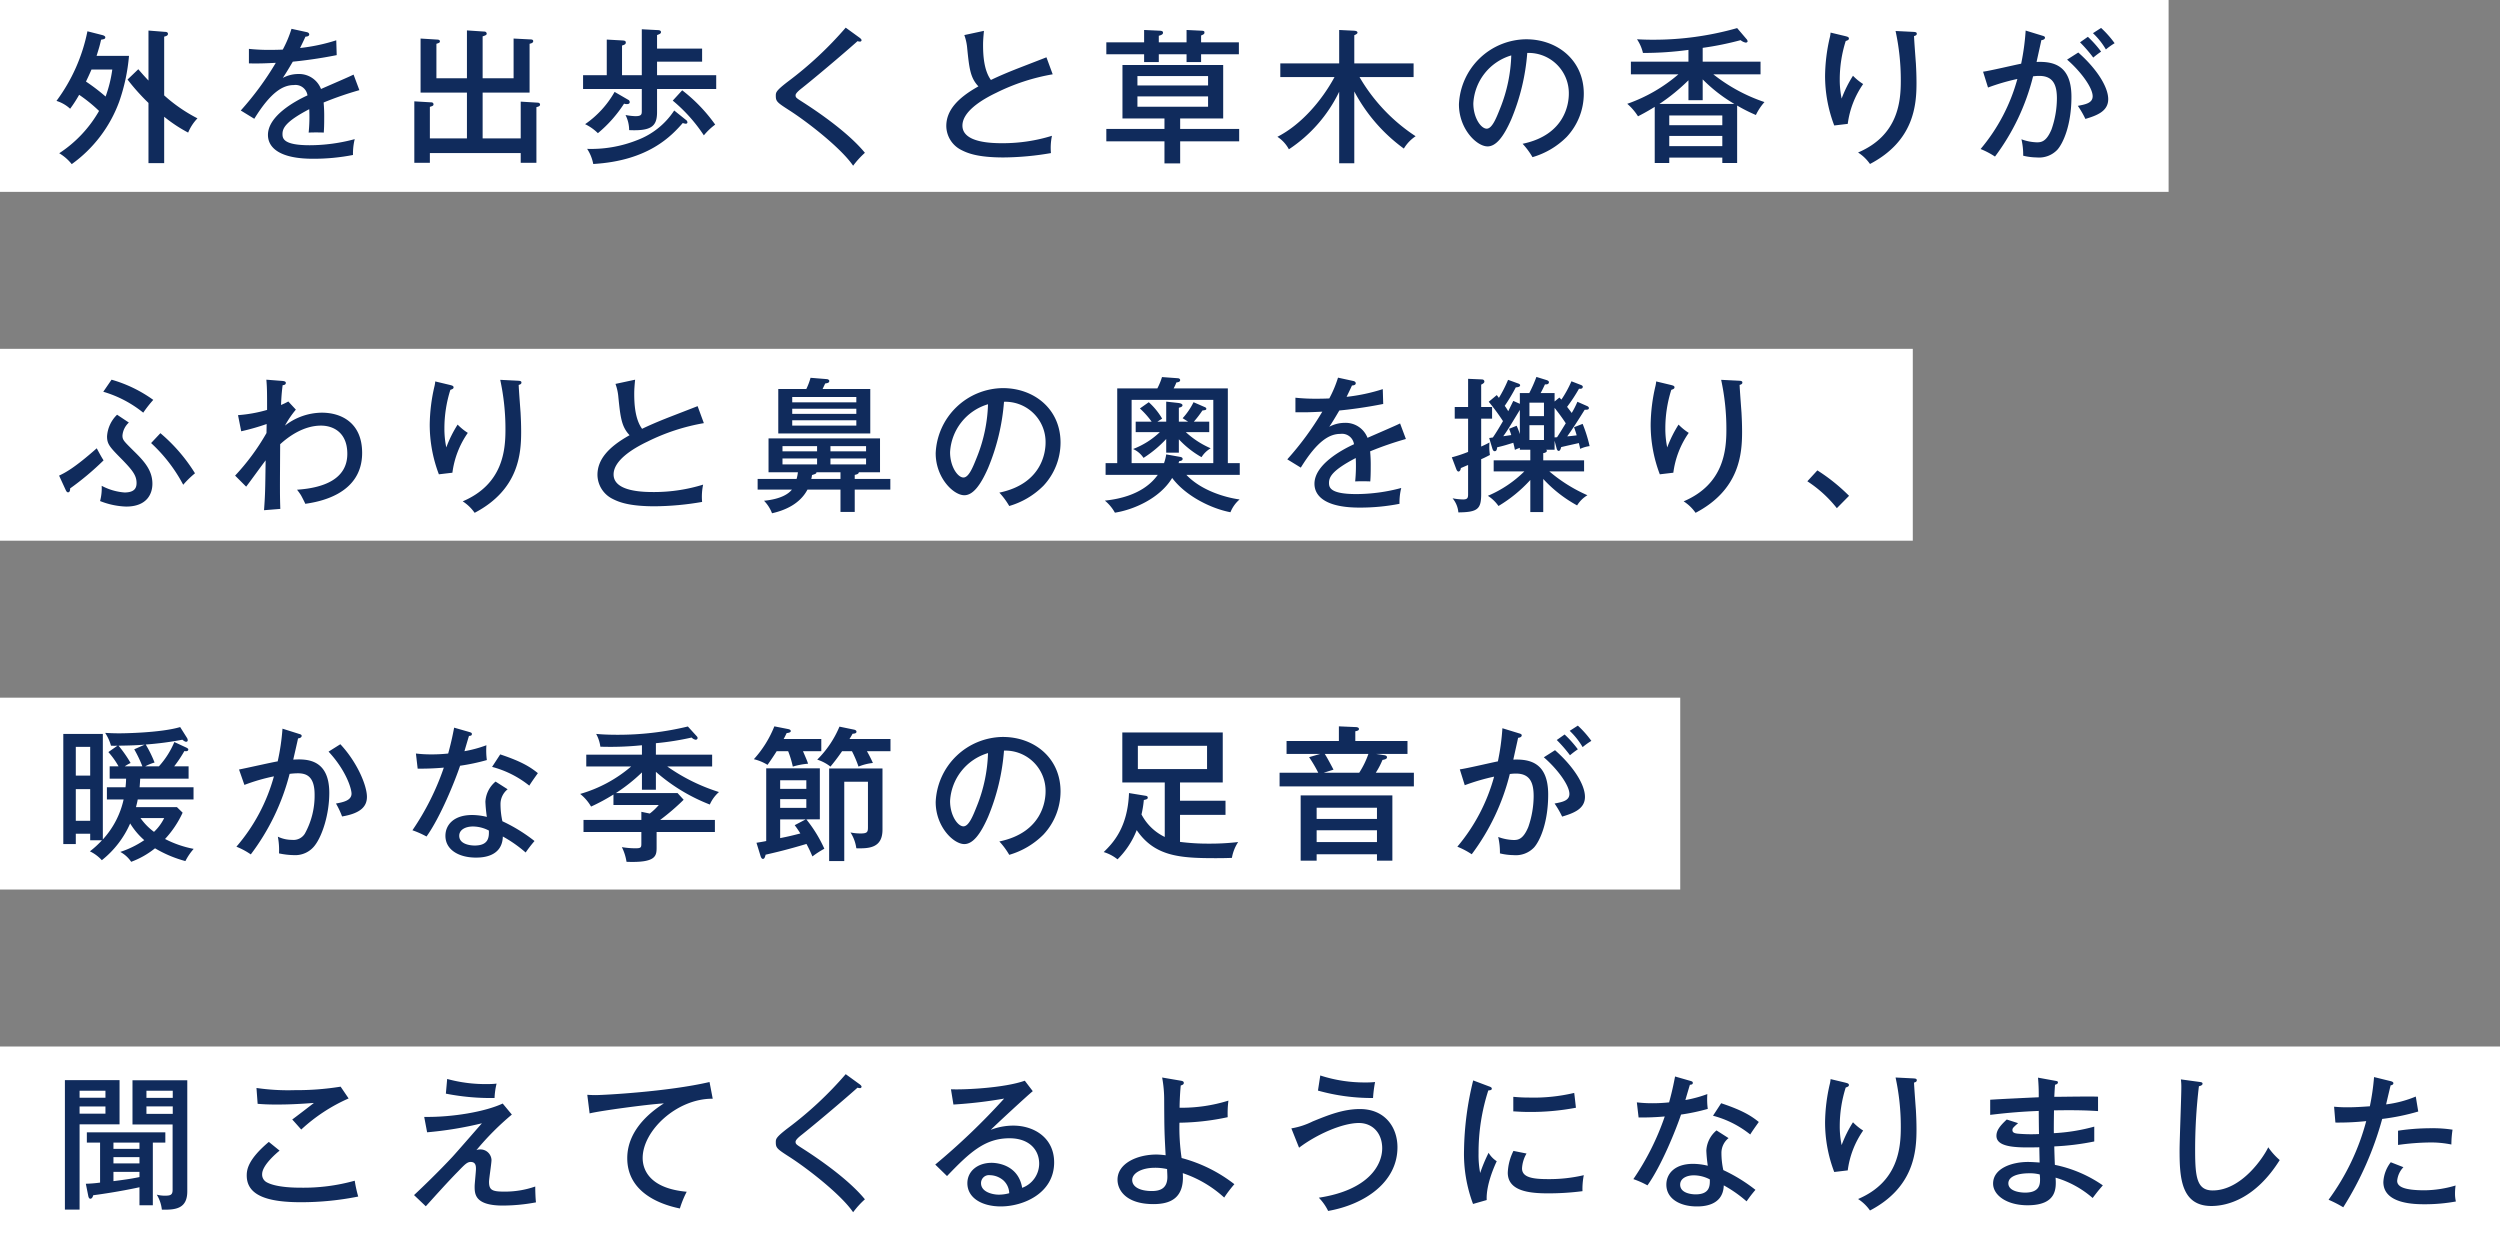 <svg xmlns="http://www.w3.org/2000/svg" width="430" height="213" viewBox="0 0 430 213">
  <rect x="0" y="0" width="430" height="213" fill="#808080" stroke="none"/>
  <defs>
    <style>
      .cls-1 {
        fill: #fff;
      }

      .cls-2 {
        fill: #102b5c;
      }
    </style>
  </defs>
  <g id="グループ_46402" data-name="グループ 46402" transform="translate(-96 -195.75)">
    <rect id="長方形_56820" data-name="長方形 56820" class="cls-1" width="430" height="33" transform="translate(96 375.75)"/>
    <rect id="長方形_56834" data-name="長方形 56834" class="cls-1" width="289" height="33" transform="translate(96 315.75)"/>
    <rect id="長方形_56835" data-name="長方形 56835" class="cls-1" width="329" height="33" transform="translate(96 255.75)"/>
    <rect id="長方形_56836" data-name="長方形 56836" class="cls-1" width="373" height="33" transform="translate(96 195.75)"/>
    <path id="パス_47245" data-name="パス 47245" class="cls-2" d="M5.85-20.775A29.955,29.955,0,0,1,.525-8.8a6.1,6.1,0,0,1,2.35,1.35,21.844,21.844,0,0,0,1.55-2.4A25.922,25.922,0,0,1,7.85-7.075,21.326,21.326,0,0,1,1,.2,8.061,8.061,0,0,1,3.15,2.075,22.906,22.906,0,0,0,11.325-8.7,32.161,32.161,0,0,0,13-16.55H7.425c.425-1.375.525-1.675.775-2.775.525-.1.725-.125.725-.425,0-.175-.275-.3-.425-.35ZM10.125-14.2a22.2,22.2,0,0,1-1.15,4.65A33.532,33.532,0,0,0,5.6-12.125c.2-.425.475-.975.95-2.075ZM19.05-6.075A24.821,24.821,0,0,0,23.175-3.35a7.831,7.831,0,0,1,1.6-2.45A26.807,26.807,0,0,1,19.05-9.75v-10.1c.375-.1.65-.2.65-.475,0-.325-.35-.35-.5-.35L16.35-20.9v8.6c-.3-.325-.725-.75-1.75-1.95l-1.85,1.775a35.993,35.993,0,0,0,3.6,4.025V1.9h2.7ZM40.95-21.2a19.859,19.859,0,0,1-1.5,3.575c-.5.025-1.325.05-2.325.05a32.517,32.517,0,0,1-3.5-.175v2.5c1.975.025,2.6,0,4.625-.1a51.9,51.9,0,0,1-6.025,8.2L34.55-5.725c2.85-4.625,4.95-5.8,6.8-5.8A2.083,2.083,0,0,1,43.7-9.75c-2.075.95-6.8,3.5-6.8,6.8,0,2.2,2.025,4.1,7.725,4.1a35.079,35.079,0,0,0,6.9-.65,10.527,10.527,0,0,1,.3-2.725A29.966,29.966,0,0,1,44.1-1.175c-4.525,0-4.7-1.15-4.7-1.925,0-1,.525-2.15,4.6-4.275a26.637,26.637,0,0,1-.1,4.025c.925-.05,2.175-.025,2.6,0,.05-.675.075-1.325.075-2.5a25.293,25.293,0,0,0-.1-2.675,57.279,57.279,0,0,1,6.15-2.125l-1-2.675c-.75.375-3.725,1.65-5.6,2.475A4.039,4.039,0,0,0,42.1-13.425a5.619,5.619,0,0,0-2.65.675c.55-.825.9-1.4,1.725-2.8,1.6-.15,4.425-.5,7.55-1.125l-.075-2.55A31.588,31.588,0,0,1,42.425-17.9c.525-1.075.725-1.5.925-1.95.625-.025.65-.3.65-.375,0-.325-.375-.4-.525-.425ZM73.825-2.35v-7.875H81.9v-8.4c.325-.075.625-.175.625-.45s-.275-.3-.475-.3l-2.9-.15V-12.7H73.825v-7.2c.525-.175.7-.25.7-.475a.376.376,0,0,0-.4-.35l-3-.2V-12.7h-5.25v-5.925c.475-.15.6-.2.6-.425,0-.275-.35-.3-.475-.3l-2.85-.175v9.3h7.975V-2.35H64.75V-7.775c.475-.15.625-.2.625-.45a.334.334,0,0,0-.35-.325l-2.95-.175V1.85H64.75V.175H80.375V1.85h2.7V-7.725c.375-.1.625-.175.625-.45,0-.225-.225-.325-.425-.325l-2.9-.175V-2.35Zm30-10.875V-15.55h7.75V-17.8h-7.75v-2.325c.525-.2.675-.275.675-.525,0-.3-.425-.325-.5-.325l-2.8-.15v7.9H97.8v-5.1c.45-.125.65-.25.65-.5,0-.275-.15-.35-.6-.375l-2.675-.15v6.125H91.1v2.375h10.1v3.775c0,.6-.05.9-1.125.9a10.838,10.838,0,0,1-1.675-.2,5.784,5.784,0,0,1,.625,2.6c3.85.175,4.8-.675,4.8-3.1V-10.85H114v-2.375Zm-7.3,2.875A16.7,16.7,0,0,1,91.45-4.8a8.24,8.24,0,0,1,2.2,1.55,22.175,22.175,0,0,0,4.5-5.075,1.57,1.57,0,0,0,.475.075c.125,0,.5,0,.5-.35A.451.451,0,0,0,98.85-9Zm10,1.5a27.13,27.13,0,0,1,5.35,5.975,10.792,10.792,0,0,1,1.95-1.85,27.564,27.564,0,0,0-5.675-5.9Zm.25,1.7a13.147,13.147,0,0,1-6.375,5.1,21.461,21.461,0,0,1-8.6,1.5,7.112,7.112,0,0,1,1.05,2.6c9.475-.55,13.425-4.8,15.4-7.05a1.834,1.834,0,0,0,.5.125c.225,0,.3-.125.3-.25a.536.536,0,0,0-.25-.4Zm29.5-14.25a62.522,62.522,0,0,1-9.975,9.3c-2.05,1.575-2.05,1.85-2.05,2.425,0,.975.225,1.15,2.45,2.575,3.2,2.075,8.8,6.45,10.85,9.45A14.955,14.955,0,0,1,139.575.125c-3.025-3.7-8.75-7.475-10.625-8.675-1.175-.75-1.3-.825-1.3-1.225,0-.35.675-.9,1.125-1.25,3.475-2.775,8.75-7.325,9.525-8.05a1.9,1.9,0,0,0,.4.075.262.262,0,0,0,.3-.25c0-.125-.175-.3-.35-.425ZM170.8-16.3c-.3.125-4.65,1.8-5.525,2.15-1.075.425-2.8,1.15-4.025,1.75-1.2-1.65-1.35-4.225-1.35-6.025,0-.725.05-1.35.15-2.425l-3.375.725a8.868,8.868,0,0,1,.5,2.325c.35,3.4.525,5.025,1.925,6.5-3.675,2.05-5.525,4.2-5.525,6.825a4.671,4.671,0,0,0,2.6,4.125C157.25.2,159,.925,163.425.925a49.412,49.412,0,0,0,8.15-.75A10.073,10.073,0,0,1,171.75-2.8a28.519,28.519,0,0,1-8.4,1.275c-1.675,0-7,0-7-3.025,0-2.375,3.2-4.4,5.825-5.65a35.093,35.093,0,0,1,9.7-3.175Zm23,10.525h7.4v-9.2H183.875v9.2H191.1v1.8h-10V-1.85h10v3.8h2.7v-3.8h10.15V-3.975H193.8Zm-7.35-5.675v-1.625H198.6v1.625ZM198.6-9.575V-7.8H186.45V-9.575Zm-11-9.3h-6.5v2.05h6.5v1.35h2.525v-1.35H194.9v1.35h2.5v-1.35h6.5v-2.05h-6.5V-20.05c.45-.2.575-.25.575-.525,0-.25-.15-.275-.5-.3L194.9-21v2.125h-4.775V-20c.325-.1.725-.2.725-.525,0-.3-.275-.325-.55-.35L187.6-21Zm36.15,8.45A28.822,28.822,0,0,0,232.275-.6,6.624,6.624,0,0,1,234.3-2.725,30.41,30.41,0,0,1,224.65-12.9h9.3v-2.35h-10.2V-20.1c.3-.125.55-.275.55-.425,0-.25-.25-.325-.6-.35L221.15-21v5.75H211.025v2.35h9.325c-2.25,4.15-5.775,8.2-9.825,10.275A5.8,5.8,0,0,1,212.5-.475a24.723,24.723,0,0,0,8.65-9.9v12.3h2.6ZM254.4.875a13.668,13.668,0,0,0,5.9-3.5,10.886,10.886,0,0,0,2.925-7.4c0-5.85-4.625-9.375-9.9-9.375A11.687,11.687,0,0,0,241.75-8.2c0,4.225,3.05,7.225,4.925,7.225,1.425,0,2.725-1.575,4.075-4.65A36.776,36.776,0,0,0,253.5-17.05,6.924,6.924,0,0,1,260.65-10c0,1.45-.5,7.025-7.95,8.575A12.641,12.641,0,0,1,254.4.875Zm-3.65-17.5a26.418,26.418,0,0,1-1.9,9.075c-.65,1.625-1.375,3.525-2.325,3.525-.975,0-2.3-1.85-2.3-4.35A9.107,9.107,0,0,1,250.75-16.625ZM289.6-8a28.574,28.574,0,0,0,3.225,1.625A9.564,9.564,0,0,1,294.3-8.6a29.191,29.191,0,0,1-8.8-4.775h8.125V-15.55h-9.95v-2.375A52.991,52.991,0,0,0,290.2-19.25a1.9,1.9,0,0,0,.875.425c.2,0,.325-.125.325-.225a.681.681,0,0,0-.2-.4l-1.6-1.875a52.364,52.364,0,0,1-14.65,2c-1.2,0-2-.05-2.575-.075a7.074,7.074,0,0,1,1.025,2.35,56.927,56.927,0,0,0,7.825-.525v2.025h-9.9v2.175H279.5A27.325,27.325,0,0,1,270.7-8.3a9.529,9.529,0,0,1,1.85,2.15c.625-.325,1.5-.775,2.875-1.625v9.65h2.5V.95h9.125v.925h2.55ZM277.925-4.625V-6.3h9.125v1.675Zm-1.7-3.65a33.5,33.5,0,0,0,5-4.075v3.425h2.45V-12.5a26.666,26.666,0,0,0,5.45,4.225Zm1.7,7.25v-1.75h9.125v1.75Zm27.75-19.525a5.585,5.585,0,0,1-.175,1,30.32,30.32,0,0,0-.775,6.4A23.959,23.959,0,0,0,306.3-4.575l2.325-.275a15.386,15.386,0,0,1,2.65-6.85,9.577,9.577,0,0,1-1.75-1.425,20.559,20.559,0,0,0-1.95,3.925,15.721,15.721,0,0,1-.325-3.325,21.969,21.969,0,0,1,1.025-6.575c.275-.1.55-.175.55-.425,0-.275-.275-.325-.65-.425Zm11.175-.275a39.994,39.994,0,0,1,.9,8.55c0,3.55-.425,9.4-7.35,12.35a7.353,7.353,0,0,1,2.05,1.975c7.575-3.975,8-10.125,8-13.95,0-1.25-.05-2.35-.1-3.275-.05-.675-.3-4.025-.325-4.775.175-.05.475-.125.475-.4,0-.3-.3-.3-.625-.325Zm22.375-.075a40.349,40.349,0,0,1-.775,5.7c-.95.175-5.5,1.25-6.55,1.375l.85,2.725a36.494,36.494,0,0,1,5.05-1.475,31.56,31.56,0,0,1-6.325,12.05,13.762,13.762,0,0,1,2.475,1.3,38.363,38.363,0,0,0,6.55-13.8,7.6,7.6,0,0,1,1.075-.075c2.5,0,3.025,1.725,3.025,3.9a16.4,16.4,0,0,1-.925,5.3c-.875,2.1-1.75,2.225-2.5,2.225A8.29,8.29,0,0,1,338.5-2.2a11.714,11.714,0,0,1,.3,2.825,10.383,10.383,0,0,0,2.35.3A4.314,4.314,0,0,0,344.675-.4c1-1.125,2.425-4.25,2.425-9.1,0-5.425-3.075-6.125-6-6,.6-2.725.675-3.025.825-3.75.475-.05.625-.25.625-.425,0-.2-.2-.275-.475-.35Zm9.35,2.025a23.306,23.306,0,0,1,2.275,2.625,14.9,14.9,0,0,1,1.35-1.025,18.513,18.513,0,0,0-2.275-2.55ZM346.35-15.9c2.3,1.975,4.4,4.8,4.4,6.3,0,1.175-1.25,1.4-2.55,1.65a16.1,16.1,0,0,1,1.3,2.25c1.9-.575,3.925-1.275,3.925-3.4s-2-5.25-5.15-8.025Zm4.45-4.55a12.48,12.48,0,0,1,2.225,2.8,12.191,12.191,0,0,1,1.5-1.075A17.234,17.234,0,0,0,352.2-21.35ZM8.575,41.225a19.72,19.72,0,0,1,6.875,3.6,20.184,20.184,0,0,1,1.725-2.2A23.115,23.115,0,0,0,10,39.15Zm2.375,3.95A5.65,5.65,0,0,0,9.225,48.9c0,1.35.475,1.85,2.575,3.975,1.85,1.9,2.5,2.775,2.5,4.05,0,.75-.25,1.625-2.075,1.625A9.9,9.9,0,0,1,8.3,57.4a8.462,8.462,0,0,1-.275,2.625,13.279,13.279,0,0,0,4.475.95c3.575,0,4.525-2.175,4.525-3.925,0-2.3-1.4-3.875-3.2-5.625-1.725-1.725-1.95-1.9-1.95-2.675a3.4,3.4,0,0,1,1.1-2.225ZM2.125,58.15c.05.1.175.375.375.375.35,0,.375-.4.375-.675a47.79,47.79,0,0,0,5.75-4.825C8.3,52.5,8.2,52.35,7.45,50.95c-3.875,3.425-5.425,4.2-6.475,4.7ZM16.8,50.05a26.677,26.677,0,0,1,5.525,7.175A16.014,16.014,0,0,1,24.35,55.25a28.931,28.931,0,0,0-5.95-6.9ZM40.4,42.9a12.2,12.2,0,0,1-1.25.6c.075-1.825.175-2.6.275-3.4.225-.025.55-.075.55-.4,0-.25-.3-.325-.775-.35l-2.575-.2c.125,1.45.125,2.25.125,5.2a24.337,24.337,0,0,1-5,.9l.55,2.775a39.314,39.314,0,0,0,4.375-1.25c0,.225-.025,1.3-.025,1.55a38.872,38.872,0,0,1-5.4,7.325l1.9,1.9c.5-.625,2.8-3.825,3.35-4.525-.075,5.35-.075,5.8-.275,8.575l2.8-.225C38.95,58.9,38.95,58.625,39,50.25c1.425-1.3,4-3.2,7.025-3.2,2.05,0,4.525,1.125,4.525,4.85,0,4.425-4.2,5.875-8.65,6.175a10.993,10.993,0,0,1,.65.9c.125.2.675,1.275.775,1.525,2.025-.3,9.775-1.475,9.775-8.75,0-5.325-3.75-6.925-6.9-6.925a10.433,10.433,0,0,0-6.375,2.225A16.825,16.825,0,0,1,41.7,44.3Zm25.275-3.45a5.586,5.586,0,0,1-.175,1,30.32,30.32,0,0,0-.775,6.4A23.958,23.958,0,0,0,66.3,55.425l2.325-.275a15.385,15.385,0,0,1,2.65-6.85,9.576,9.576,0,0,1-1.75-1.425,20.559,20.559,0,0,0-1.95,3.925,15.723,15.723,0,0,1-.325-3.325A21.969,21.969,0,0,1,68.275,40.9c.275-.1.55-.175.55-.425,0-.275-.275-.325-.65-.425Zm11.175-.275a39.994,39.994,0,0,1,.9,8.55c0,3.55-.425,9.4-7.35,12.35a7.353,7.353,0,0,1,2.05,1.975c7.575-3.975,8-10.125,8-13.95,0-1.25-.05-2.35-.1-3.275-.05-.675-.3-4.025-.325-4.775.175-.05.475-.125.475-.4,0-.3-.3-.3-.625-.325ZM110.8,43.7c-.3.125-4.65,1.8-5.525,2.15-1.075.425-2.8,1.15-4.025,1.75-1.2-1.65-1.35-4.225-1.35-6.025,0-.725.05-1.35.15-2.425l-3.375.725a8.868,8.868,0,0,1,.5,2.325c.35,3.4.525,5.025,1.925,6.5-3.675,2.05-5.525,4.2-5.525,6.825a4.671,4.671,0,0,0,2.6,4.125c1.075.55,2.825,1.275,7.25,1.275a49.412,49.412,0,0,0,8.15-.75,10.073,10.073,0,0,1,.175-2.975,28.519,28.519,0,0,1-8.4,1.275c-1.675,0-7,0-7-3.025,0-2.375,3.2-4.4,5.825-5.65a35.093,35.093,0,0,1,9.7-3.175Zm27.025,11.825c.2-.05.7-.125.7-.45h3.65V49.25H123v5.825h5.05a7.152,7.152,0,0,1-.225,1.15h-6.7V58.05h5.9c-.55.7-1.825,1.625-4.8,1.925a6.293,6.293,0,0,1,1.375,2.15c2.125-.475,4.775-1.55,6.1-4.075h5.675V61.9h2.45V58.05h6.125V56.225h-6.125Zm1.95-2.825v1.025H133.65V52.7Zm-6.125-1.225v-.9h6.125v.9Zm-2.3,1.225v1.025H125.4V52.7Zm-5.95-1.225v-.9h5.95v.9Zm9.975,4.75H130.35a3.914,3.914,0,0,0,.125-.675c.5-.15.825-.25.75-.475h4.15ZM132.3,40.75c.2-.425.325-.7.45-.95.35-.05.7-.1.7-.425,0-.225-.3-.325-.45-.325l-2.775-.225a10.987,10.987,0,0,1-.725,1.925h-4.825V48.4H140.5V40.75Zm5.8,4.275H127.075V44.15H138.1Zm-11.025-2.9H138.1v.925H127.075ZM138.1,47.05H127.075v-.925H138.1Zm26.3,13.825a13.668,13.668,0,0,0,5.9-3.5,10.886,10.886,0,0,0,2.925-7.4c0-5.85-4.625-9.375-9.9-9.375A11.687,11.687,0,0,0,151.75,51.8c0,4.225,3.05,7.225,4.925,7.225,1.425,0,2.725-1.575,4.075-4.65A36.776,36.776,0,0,0,163.5,42.95,6.924,6.924,0,0,1,170.65,50c0,1.45-.5,7.025-7.95,8.575A12.641,12.641,0,0,1,164.4,60.875Zm-3.65-17.5a26.418,26.418,0,0,1-1.9,9.075c-.65,1.625-1.375,3.525-2.325,3.525-.975,0-2.3-1.85-2.3-4.35A9.107,9.107,0,0,1,160.75,43.375ZM193.575,49.4a16.108,16.108,0,0,0,3.9,3.075,4.59,4.59,0,0,1,1.575-1.525,15.181,15.181,0,0,1-4.275-2.775H198.8v-1.8h-2.65a17.729,17.729,0,0,0,1.475-1.925c.55-.075.675-.1.675-.3,0-.175-.225-.275-.3-.3l-1.9-.825a11.617,11.617,0,0,1-1.875,2.75l.95.6h-1.6v-2.4c.2-.05.625-.15.625-.425,0-.3-.575-.375-.75-.4l-2.05-.225v3.45h-1.525l.825-.525a11.65,11.65,0,0,0-2.3-2.825L186.875,44.1a14.537,14.537,0,0,1,2.025,2.275h-2.75v1.8h4.15a13.779,13.779,0,0,1-4.6,2.9,4.28,4.28,0,0,1,1.8,1.525,19.873,19.873,0,0,0,3.9-3.25V51.7h2.175Zm-3.625,6.125c-.7.925-2.825,3.775-9.1,4.425a7.266,7.266,0,0,1,1.725,2.075c3.2-.5,7.725-2.45,9.85-5.975,2.3,3.075,6.625,5.25,10.025,5.9a5.641,5.641,0,0,1,1.575-2.2c-2.6-.35-6.675-1.6-9.15-4.225h9.175V53.5H202V40.65h-9.325a7.622,7.622,0,0,0,.475-1.025c.275-.025.65-.1.65-.4,0-.25-.275-.325-.375-.325l-2.75-.2a11.1,11.1,0,0,1-.8,1.95h-6.9V53.5h-2v2.025ZM191.4,52a7.749,7.749,0,0,1-.375,1.5H185.45V42.625H199.5V53.5h-5.975c.025-.075.05-.15.1-.325.225-.05.6-.1.6-.4,0-.25-.275-.325-.45-.35Zm29.55-13.2a19.858,19.858,0,0,1-1.5,3.575c-.5.025-1.325.05-2.325.05a32.518,32.518,0,0,1-3.5-.175v2.5c1.975.025,2.6,0,4.625-.1a51.9,51.9,0,0,1-6.025,8.2l2.325,1.425c2.85-4.625,4.95-5.8,6.8-5.8a2.083,2.083,0,0,1,2.35,1.775c-2.075.95-6.8,3.5-6.8,6.8,0,2.2,2.025,4.1,7.725,4.1a35.079,35.079,0,0,0,6.9-.65,10.527,10.527,0,0,1,.3-2.725,29.966,29.966,0,0,1-7.725,1.05c-4.525,0-4.7-1.15-4.7-1.925,0-1,.525-2.15,4.6-4.275a26.636,26.636,0,0,1-.1,4.025c.925-.05,2.175-.025,2.6,0,.05-.675.075-1.325.075-2.5a25.3,25.3,0,0,0-.1-2.675,57.279,57.279,0,0,1,6.15-2.125l-1-2.675c-.75.375-3.725,1.65-5.6,2.475a4.039,4.039,0,0,0-3.925-2.575,5.619,5.619,0,0,0-2.65.675c.55-.825.9-1.4,1.725-2.8,1.6-.15,4.425-.5,7.55-1.125l-.075-2.55a31.588,31.588,0,0,1-6.225,1.325c.525-1.075.725-1.5.925-1.95.625-.025.65-.3.65-.375,0-.325-.375-.4-.525-.425Zm35.425,10.725h-2.5v-2.55h2.5Zm-2.5-6.425h2.5v2.325h-2.5Zm-2.775-.3c-.1.2-.575,1.175-.875,1.775a6.916,6.916,0,0,0-.6-.925,31.04,31.04,0,0,0,1.9-3.175c.25-.025.75-.05.75-.375,0-.125-.15-.225-.275-.275l-1.8-.65a22.469,22.469,0,0,1-1.575,3.1c-.1-.125-.2-.275-.375-.475l-1.375,1.15a35.178,35.178,0,0,1,2.45,3.325c-.3.525-1.1,1.9-1.75,2.825-.175,0-.45.075-.625.075l.525,1.75c.075.25.175.525.425.525.325,0,.375-.3.425-.675,1.125-.25,1.725-.45,2.775-.775.175.7.225.95.275,1.225a6.124,6.124,0,0,1,.85-.35V51.2h1.8v1.825h-6.3v1.9H253a20.042,20.042,0,0,1-6.275,4.2,6.416,6.416,0,0,1,1.825,1.75,23.926,23.926,0,0,0,5.475-4.475v5.525h2.225v-5.7a22.6,22.6,0,0,0,5.825,4.55,5.159,5.159,0,0,1,1.775-1.75,26.488,26.488,0,0,1-6.55-4.1h5.975v-1.9H256.25v-1.25c.375-.025.625-.225.625-.375a.255.255,0,0,0-.125-.2h1.45V49.65l.325,1.225c.05.2.15.525.375.525.275,0,.375-.425.425-.65.575-.15,2.75-.625,3.05-.7.125.525.175.7.225,1a5.492,5.492,0,0,1,1.625-.475,24.08,24.08,0,0,0-1.2-3.825l-1.475.575c.25.725.35,1.025.45,1.4-1,.125-1.3.15-1.625.175.95-1.325,1.8-2.65,3-4.575.55,0,.725-.05.725-.3,0-.175-.175-.275-.275-.325l-1.7-.75a15.407,15.407,0,0,1-.975,1.925c-.125-.175-.675-.9-.8-1.05A27.978,27.978,0,0,0,262.4,40.7c.4.05.65-.025.65-.35,0-.1-.1-.2-.275-.275l-1.675-.65a19.4,19.4,0,0,1-1.725,3.15l-.35-.35-.825.675V41.45h-2.4c.375-.675.625-1.25.75-1.5.15.025.675.05.675-.375,0-.15-.15-.275-.375-.35l-1.775-.55a24.7,24.7,0,0,1-1.225,2.775h-1.625V43.3Zm7.1,1.2c.6.75,1.4,1.825,1.925,2.65-.5.8-1.125,1.85-1.5,2.4-.125,0-.25.025-.425.025Zm-7.825,3.6a10.784,10.784,0,0,1,.375,1.075c-.35.05-1.15.175-1.375.2.8-1.125,1-1.475,2.85-4.525V48.5a13.485,13.485,0,0,0-.55-1.425Zm-4.8-3.75V40c.25-.125.55-.275.55-.525s-.2-.375-.475-.375l-2.325-.1v4.85h-2.3v2h2.3v5.725a22.7,22.7,0,0,1-2.8.925l.775,2.05c.1.25.225.4.375.4.2,0,.375-.25.4-.6.2-.075,1.05-.45,1.25-.525v4.9c0,.65,0,1.025-.85,1.025a10.111,10.111,0,0,1-1.825-.2,4.328,4.328,0,0,1,1,2.425c3.35-.025,3.925-.6,3.925-3.15v-6c.3-.125.575-.25,1.5-.725A9.621,9.621,0,0,1,247,49.95c-.55.3-.925.475-1.425.7v-4.8h1.875v-2Zm30.1-4.4a5.585,5.585,0,0,1-.175,1,30.32,30.32,0,0,0-.775,6.4,23.959,23.959,0,0,0,1.575,8.575l2.325-.275a15.386,15.386,0,0,1,2.65-6.85,9.577,9.577,0,0,1-1.75-1.425,20.559,20.559,0,0,0-1.95,3.925,15.721,15.721,0,0,1-.325-3.325,21.969,21.969,0,0,1,1.025-6.575c.275-.1.55-.175.55-.425,0-.275-.275-.325-.65-.425Zm11.175-.275a39.994,39.994,0,0,1,.9,8.55c0,3.55-.425,9.4-7.35,12.35a7.353,7.353,0,0,1,2.05,1.975c7.575-3.975,8-10.125,8-13.95,0-1.25-.05-2.35-.1-3.275-.05-.675-.3-4.025-.325-4.775.175-.05.475-.125.475-.4,0-.3-.3-.3-.625-.325Zm14.825,17.45a21.1,21.1,0,0,1,5.075,4.625l2.1-2.125a31.765,31.765,0,0,0-5.45-4.375ZM14.825,109.25c.025-.275.05-.55.1-1.475H23.25V105.65H20.775a22.01,22.01,0,0,0,1.75-2.625,1.538,1.538,0,0,0,.325.025c.1,0,.35-.05.35-.3,0-.125-.15-.225-.35-.325l-2.05-.95a14.754,14.754,0,0,1-2.65,4.175H15.8a7.688,7.688,0,0,1,1.6-.65,20.609,20.609,0,0,0-1.525-3.1,54.357,54.357,0,0,0,6.3-.825c.35.275.5.35.65.35a.25.25,0,0,0,.275-.275.8.8,0,0,0-.15-.425L21.8,98.9c-3.3.975-9.45,1.075-10.45,1.075-1.225,0-1.875-.05-2.45-.075a7.843,7.843,0,0,1,1,2.2,8.388,8.388,0,0,0,1.125,0L9.45,103.2a13.743,13.743,0,0,1,1.75,2.45H9.675v2.125H12.5a14.619,14.619,0,0,1-.1,1.475H9.2v2.1h2.875A14.924,14.924,0,0,1,8.5,118.225v-18.15H1.7v18.95H3.85V117.25H6.325v1.125H8.35a16.71,16.71,0,0,1-2.075,1.9,6.56,6.56,0,0,1,2.05,1.525,16.48,16.48,0,0,0,4.875-6.325,12.435,12.435,0,0,0,2.425,2.875,16.511,16.511,0,0,1-4.125,2.025,5.277,5.277,0,0,1,1.875,1.7,14.558,14.558,0,0,0,4.1-2.325,20.717,20.717,0,0,0,5.225,2.2,10.068,10.068,0,0,1,1.425-2.1,18.047,18.047,0,0,1-4.925-1.7,17.217,17.217,0,0,0,3.025-4.525l-.975-.95H14.2c.125-.5.225-.85.3-1.325h9.6v-2.1Zm-10.975-2V102.3H6.325v4.95Zm2.475,2.325v5.45H3.85v-5.45Zm7.575-6.85a21.433,21.433,0,0,1,1.4,2.925H12.275a7.266,7.266,0,0,1,1-.575A22.006,22.006,0,0,0,11.2,102.1c1.975-.025,3.2-.075,4.5-.175Zm5.15,11.825a8.174,8.174,0,0,1-1.75,2.375,10.457,10.457,0,0,1-2.325-2.375ZM39.4,99.175a38.426,38.426,0,0,1-.825,5.625c-.95.15-5.575,1.2-6.65,1.4l.925,2.65a32.274,32.274,0,0,1,5.075-1.475,31.083,31.083,0,0,1-6.45,12.1A12.615,12.615,0,0,1,33.95,120.8a38.89,38.89,0,0,0,6.675-13.85,12.293,12.293,0,0,1,1.4-.1c1.45,0,2.9.475,2.9,3.675a13.492,13.492,0,0,1-1.675,6.7,2.291,2.291,0,0,1-2.2,1.075,5.6,5.6,0,0,1-2.45-.55,11.942,11.942,0,0,1,.2,2.875,13.012,13.012,0,0,0,2.55.3,4.218,4.218,0,0,0,3.675-1.75c1.2-1.6,2.425-5.225,2.425-8.95,0-5.95-4.05-5.85-6.2-5.725.125-.55.775-3.35.825-3.65.475-.05.625-.275.625-.425,0-.2-.175-.275-.45-.35Zm7.925,3.95c3.025,3.25,3.95,6.375,3.95,7.225,0,1.175-1.425,1.475-2.675,1.7a14.805,14.805,0,0,1,1.05,2.225c3.3-.55,4.275-1.8,4.275-3.375,0-1.925-1.65-5.925-4.575-9.05Zm28.725,5.15a4.842,4.842,0,0,0-1.75,3.475,24.623,24.623,0,0,0,.25,2.6,10.893,10.893,0,0,0-2.525-.325c-3.225,0-4.6,1.75-4.6,3.575,0,2.45,2.375,3.75,5.225,3.75.875,0,4.55,0,4.65-3.625a22.123,22.123,0,0,1,3.925,2.75A21.906,21.906,0,0,1,82.75,118.5a27.991,27.991,0,0,0-5.525-3.4,13.487,13.487,0,0,1-.325-2.9,3.247,3.247,0,0,1,1.225-2.6ZM74.9,116.7c.025,1.025.05,2.575-2.45,2.575-.15,0-2.65,0-2.65-1.675,0-1.075,1.125-1.6,2.35-1.6A5.982,5.982,0,0,1,74.9,116.7ZM62.65,106.05a44.332,44.332,0,0,0,4.5-.175,44.675,44.675,0,0,1-5.4,10.775,15.926,15.926,0,0,1,2.425,1.075c2.425-3.4,4.9-9.575,5.775-12.175a35.263,35.263,0,0,0,4.6-.975,12.586,12.586,0,0,1-.075-2.55A21.557,21.557,0,0,1,70.7,103.05c.1-.375.65-2.225.775-2.625.275-.025.5-.05.5-.325,0-.2-.125-.25-.35-.325L68.925,99c-.175.875-.375,2.05-1.025,4.45a26.715,26.715,0,0,1-2.9.15,22,22,0,0,1-2.65-.15Zm12.8-.3a17.245,17.245,0,0,1,6.4,3.225c.375-.6.625-.95,1.475-2.15-1.175-.95-2.625-1.95-6.475-3.225Zm28.175.85a31.133,31.133,0,0,0,9.275,5.625,6.148,6.148,0,0,1,1.575-2.15,32.143,32.143,0,0,1-8.9-4.4H113.3V103.65h-9.675v-1.975a48.157,48.157,0,0,0,6.15-.975,1.23,1.23,0,0,0,.675.375.317.317,0,0,0,.35-.3.494.494,0,0,0-.15-.3L109.125,98.8a51.089,51.089,0,0,1-12.1,1.425c-1.775,0-2.875-.075-3.675-.15a6.305,6.305,0,0,1,.725,2.2,53.261,53.261,0,0,0,7.15-.25v1.625H91.65v2.025h7.725A23.349,23.349,0,0,1,90.6,110.4a7.682,7.682,0,0,1,1.875,2.175,33.013,33.013,0,0,0,3.85-2.075v1.8h7.8a10.145,10.145,0,0,1-1.55,1.475l-1.45-.3v1.4h-9.95v2.075h9.95v1.85c0,.8,0,.95-1.025.95a14.048,14.048,0,0,1-2.325-.2,8.719,8.719,0,0,1,.8,2.525c5.175.2,5.175-1.05,5.175-2.575v-2.55h10.025v-2.075H104.35a38.4,38.4,0,0,0,4.05-3.475l-1.05-1.15H96.75a29.4,29.4,0,0,0,4.475-3.55v2.975h2.4Zm28.2,8.175V106H122.6v12.5c-.425.1-1.225.225-1.675.3l.7,2.275c.05.15.175.5.4.5.275,0,.35-.275.475-.725,1.85-.425,3.675-.85,7.025-1.85.6,1.125.8,1.65,1.025,2.15a15.83,15.83,0,0,1,2.05-1.325,23.14,23.14,0,0,0-3.1-5.05ZM129.5,111.3v1.5H125v-1.5Zm-2,4.475c.375.5.65.9.975,1.425-1.475.375-1.975.5-3.475.8v-3.225h4.4Zm-2.5-6.25V108.05h4.5v1.475Zm1.375-6.475a16.969,16.969,0,0,1,.8,2.65,12.673,12.673,0,0,1,2.625-.5c-.2-.6-.275-.75-.875-2.15h3.15v-2.1H125.6c.225-.4.325-.625.525-1.025.175,0,.7-.075.7-.325s-.275-.325-.55-.375L124,98.775a18.609,18.609,0,0,1-3.525,5.65,8.1,8.1,0,0,1,2.35.975c.55-.75,1.4-2.05,1.575-2.35Zm10.975,0a20.134,20.134,0,0,1,1.125,2.65,9,9,0,0,1,2.475-.625,22.089,22.089,0,0,0-1.025-2.025h4.05v-2.1h-7.05c.2-.325.4-.65.525-.9.3-.025.675-.05.675-.35,0-.275-.35-.35-.5-.375l-2.425-.5a17.463,17.463,0,0,1-3.825,5.675,7.245,7.245,0,0,1,2.275,1.2c.475-.575,1.125-1.375,2-2.65Zm5.25,2.975h-9.175V121.95h2.6V108.3H140.1v7.85c0,.8-.125,1.05-1.25,1.05a8.416,8.416,0,0,1-1.75-.175,6.688,6.688,0,0,1,1,2.725c2.15.05,4.5-.025,4.5-3.2Zm21.8,14.85a13.668,13.668,0,0,0,5.9-3.5,10.886,10.886,0,0,0,2.925-7.4c0-5.85-4.625-9.375-9.9-9.375a11.687,11.687,0,0,0-11.575,11.2c0,4.225,3.05,7.225,4.925,7.225,1.425,0,2.725-1.575,4.075-4.65a36.776,36.776,0,0,0,2.75-11.425,6.924,6.924,0,0,1,7.15,7.05c0,1.45-.5,7.025-7.95,8.575A12.641,12.641,0,0,1,164.4,120.875Zm-3.65-17.5a26.418,26.418,0,0,1-1.9,9.075c-.65,1.625-1.375,3.525-2.325,3.525-.975,0-2.3-1.85-2.3-4.35A9.107,9.107,0,0,1,160.75,103.375ZM185,110.25c-.225,6.075-2.875,8.7-4.35,10.15a7.1,7.1,0,0,1,2.375,1.25,14.433,14.433,0,0,0,3.3-5.025c3.125,4.575,7.525,4.825,13.675,4.825,1.35,0,1.95-.025,2.7-.05a7.139,7.139,0,0,1,1.075-2.725,41.752,41.752,0,0,1-5,.275,38.091,38.091,0,0,1-5-.3V114H201.6v-2.425h-7.825v-3.15h7.35v-8.6H183.85v8.6h7.3V117.8a8.819,8.819,0,0,1-4-3.875,17.652,17.652,0,0,0,.4-2.475c.475-.125.675-.15.675-.425,0-.2-.175-.275-.325-.3Zm13.425-8.125v4h-11.9v-4Zm29.225,18.65v1.1h2.65V110.65H214.525v11.225h2.75v-1.1Zm-10.375-2.1V116.65H227.65v2.025Zm0-3.975v-1.925H227.65V114.7Zm6.65-13.4V99.625c.325-.075.625-.125.625-.4,0-.3-.45-.325-.6-.325l-2.85-.125V101.3h-9v2.225h5.775l-1.9.55a23.052,23.052,0,0,1,1.575,2.675H210.9v2.35H234v-2.35h-6.55a13.569,13.569,0,0,0,1.15-2.2c.275-.05.775-.125.775-.45,0-.3-.375-.35-.55-.375l-1.3-.2H232.9V101.3Zm-5.425,5.45,1.675-.525c-.2-.375-1-1.925-1.5-2.7h7.5a14.837,14.837,0,0,1-1.575,3.225Zm30.725-7.65a40.347,40.347,0,0,1-.775,5.7c-.95.175-5.5,1.25-6.55,1.375l.85,2.725a36.494,36.494,0,0,1,5.05-1.475,31.56,31.56,0,0,1-6.325,12.05,13.761,13.761,0,0,1,2.475,1.3,38.363,38.363,0,0,0,6.55-13.8,7.6,7.6,0,0,1,1.075-.075c2.5,0,3.025,1.725,3.025,3.9a16.4,16.4,0,0,1-.925,5.3c-.875,2.1-1.75,2.225-2.5,2.225a8.29,8.29,0,0,1-2.675-.525,11.714,11.714,0,0,1,.3,2.825,10.382,10.382,0,0,0,2.35.3,4.314,4.314,0,0,0,3.525-1.325c1-1.125,2.425-4.25,2.425-9.1,0-5.425-3.075-6.125-6-6,.6-2.725.675-3.025.825-3.75.475-.05.625-.25.625-.425,0-.2-.2-.275-.475-.35Zm9.35,2.025a23.306,23.306,0,0,1,2.275,2.625,14.9,14.9,0,0,1,1.35-1.025,18.513,18.513,0,0,0-2.275-2.55ZM256.35,104.1c2.3,1.975,4.4,4.8,4.4,6.3,0,1.175-1.25,1.4-2.55,1.65a16.1,16.1,0,0,1,1.3,2.25c1.9-.575,3.925-1.275,3.925-3.4s-2-5.25-5.15-8.025Zm4.45-4.55a12.479,12.479,0,0,1,2.225,2.8,12.191,12.191,0,0,1,1.5-1.075A17.234,17.234,0,0,0,262.2,98.65ZM17.1,170.375h2.15V168.6H5.75v1.775H8.025v6.875a21.807,21.807,0,0,1-2.45.2L6,179.575c.025.1.1.45.35.45.325,0,.45-.425.5-.6,4.2-.55,7.625-1.3,7.95-1.375v3.1h2.3Zm-2.3,3.575H10.325v-1.075H14.8Zm0-2.5H10.325v-1.075H14.8Zm0,4.85c-1.55.325-2.9.5-4.475.7v-1.6H14.8Zm-1.2-16.65v7.6h6.9V178.5c0,.875-.375,1-1.3,1a5.461,5.461,0,0,1-1.425-.175,6.188,6.188,0,0,1,.875,2.575c2.475.075,4.375-.225,4.375-3.15v-19.1Zm2.4,3.025V161.45h4.525v1.225Zm4.525,1.475v1.275H16V164.15Zm-18.55-4.525V181.9H4.5V167.225h6.875v-7.6ZM4.5,162.65v-1.2H8.95v1.2Zm4.45,1.5v1.25H4.5v-1.25Zm40.45-3.4a47.555,47.555,0,0,1-7.875.6,37.575,37.575,0,0,1-6.6-.375l.2,2.725c.6.05,1.525.125,3.275.125,3,0,5.25-.2,6.4-.275-.325.275-3.375,2.6-3.725,2.85.225.225,1.3,1.45,1.55,1.725a29.307,29.307,0,0,1,8.15-5.35Zm-12.35,9.5c-3.6,3.025-3.8,4.8-3.8,5.775,0,3.425,3.525,4.6,9.325,4.6a49.843,49.843,0,0,0,9.85-.975,22.16,22.16,0,0,1-.6-2.725,32.669,32.669,0,0,1-9.35,1.2c-.725,0-4.15,0-5.825-.95a1.5,1.5,0,0,1-.75-1.375c0-1.575,2.575-3.7,3-4.05Zm30.45-8.3a39.937,39.937,0,0,0,8.375.75,12.379,12.379,0,0,1,.35-2.475,10.967,10.967,0,0,1-1.35.075,24.89,24.89,0,0,1-7.15-.875Zm9.775,1.7c-3,1.4-8.575,2.375-13.5,2.3l.5,2.65a62.5,62.5,0,0,0,9.425-1.55c-.725.825-4.225,4.85-5.05,5.75-2.325,2.5-5.175,5.25-6.625,6.6l2.025,1.925c1.925-2.125,3.825-4.25,5.575-6.025,1.2-1.25,1.575-1.6,2.15-1.6.9,0,.9.775.9,1.225,0,.425-.225,2.525-.225,2.975,0,1.275,0,3.3,4.825,3.3A31.073,31.073,0,0,0,83,180.65c-.1-.85-.125-2.2-.125-2.725a15.78,15.78,0,0,1-5.4.875c-2,0-2.55-.275-2.55-1.675,0-.55.425-3.175.425-3.775a1.9,1.9,0,0,0-2.025-1.8,1.389,1.389,0,0,0-.575.125,47.029,47.029,0,0,1,6.1-6.125Zm35.575-3.7c-7.2,1.675-18.3,2.25-19.6,2.25-.55,0-.95-.025-1.425-.05l.4,3.2c1.475-.4,9.825-1.55,12.775-1.725-1.5.975-6.3,4.15-6.3,9.425,0,5.6,5.125,7.85,9.05,8.65a17.305,17.305,0,0,1,1.175-2.875c-6.875-.625-7.575-4.275-7.575-5.8,0-4.725,5.9-10.25,12.05-10.2Zm23.425-1.35a62.521,62.521,0,0,1-9.975,9.3c-2.05,1.575-2.05,1.85-2.05,2.425,0,.975.225,1.15,2.45,2.575,3.2,2.075,8.8,6.45,10.85,9.45a14.955,14.955,0,0,1,2.025-2.225c-3.025-3.7-8.75-7.475-10.625-8.675-1.175-.75-1.3-.825-1.3-1.225,0-.35.675-.9,1.125-1.25,3.475-2.775,8.75-7.325,9.525-8.05a1.9,1.9,0,0,0,.4.075.262.262,0,0,0,.3-.25c0-.125-.175-.3-.35-.425Zm30.8,1.125c-3.525,1.25-10.35,1.575-12.7,1.475l.425,2.625a77.245,77.245,0,0,0,8.725-1.025,116.382,116.382,0,0,1-11.85,11.35l2.025,1.975c3.95-4.125,6.55-6.5,10.75-6.5,3.325,0,5.1,1.925,5.1,4.375a4.446,4.446,0,0,1-2.925,4.15c-.725-4.3-4.95-4.3-5.25-4.3-2.45,0-4.175,1.475-4.175,3.5,0,2.55,2.525,4,5.75,4,3.9,0,9.175-2.275,9.175-7.575,0-4.225-3.45-6.325-7.025-6.325a10.758,10.758,0,0,0-3.875.725c.8-.825,6.325-5.925,7.225-6.65Zm-2.675,19.35a6.654,6.654,0,0,1-1.8.25c-1,0-3.05-.425-3.05-1.975a1.365,1.365,0,0,1,1.55-1.375,3.668,3.668,0,0,1,2.3.9A3.112,3.112,0,0,1,164.4,179.075Zm26.3-19.9a21,21,0,0,1,.35,3.95c.025,5.325.05,5.625.25,9.425a12.79,12.79,0,0,0-1.575-.125c-3.325,0-6.7,1.525-6.7,4.325,0,1.85,1.525,4.2,6.175,4.2,2.8,0,5.375-.925,5.05-5.325a19.962,19.962,0,0,1,7.125,4.2,21.328,21.328,0,0,1,1.75-2.3,25.275,25.275,0,0,0-9.075-4.5,36.04,36.04,0,0,1-.375-6.075,41.75,41.75,0,0,0,8.3-.95,17.736,17.736,0,0,1,.125-2.85,27.044,27.044,0,0,1-8.4,1.225c0-.275.025-2,.2-3.825.3-.1.525-.175.525-.45,0-.25-.225-.325-.5-.375Zm.85,15.75c.025.675.05.975.05,1.35,0,1.925-1.175,2.425-2.65,2.425-2.275,0-3.4-.825-3.4-1.9,0-1.125,1.525-2.1,3.925-2.1A9.212,9.212,0,0,1,191.55,174.925Zm25.95-13.5a34.316,34.316,0,0,0,9.475,1.275,21.219,21.219,0,0,1,.35-2.75,13.4,13.4,0,0,1-1.6.075,24.576,24.576,0,0,1-7.825-1.2Zm-3.25,9.825c3-2.275,7.425-4.25,10.3-4.25,2.3,0,4,1.7,4,4.35,0,2.825-2.275,7.175-10.9,8.5a8.709,8.709,0,0,1,1.6,2.275c6.15-1.075,11.925-4.85,11.925-10.95,0-3.475-2.175-6.575-6.45-6.575-2.875,0-5.425,1.025-8.125,2.125a12.969,12.969,0,0,1-3.675,1.2Zm29.95-11.575a52.924,52.924,0,0,0-1.575,11.975,24.55,24.55,0,0,0,1.55,9.275l2.35-.675c-.125-2.7,1.4-5.975,1.725-6.675a4.376,4.376,0,0,1-1.4-1.45,27.646,27.646,0,0,0-1.45,3.475,16.812,16.812,0,0,1-.275-3.4,34.671,34.671,0,0,1,1.675-10.8c.3-.025.6-.05.6-.3,0-.225-.2-.3-.55-.425ZM251.1,165c.65.025,1.45.1,2.675.1a41.726,41.726,0,0,0,8.1-.725c-.05-.35-.225-2.05-.3-2.55a30.217,30.217,0,0,1-7.775.8c-1.275,0-2.025-.075-2.7-.125Zm.025,6.8a9.081,9.081,0,0,0-.975,3.75c0,3.25,3.925,3.55,6.975,3.55a45.765,45.765,0,0,0,5.875-.375,12.115,12.115,0,0,1,.225-2.75,26.007,26.007,0,0,1-6.175.675c-2.65,0-4.45-.3-4.45-1.85a5.693,5.693,0,0,1,.775-2.55Zm34.925-3.525a4.842,4.842,0,0,0-1.75,3.475,24.632,24.632,0,0,0,.25,2.6,10.892,10.892,0,0,0-2.525-.325c-3.225,0-4.6,1.75-4.6,3.575,0,2.45,2.375,3.75,5.225,3.75.875,0,4.55,0,4.65-3.625a22.121,22.121,0,0,1,3.925,2.75,21.906,21.906,0,0,1,1.525-1.975,27.991,27.991,0,0,0-5.525-3.4,13.488,13.488,0,0,1-.325-2.9,3.247,3.247,0,0,1,1.225-2.6ZM284.9,176.7c.025,1.025.05,2.575-2.45,2.575-.15,0-2.65,0-2.65-1.675,0-1.075,1.125-1.6,2.35-1.6A5.982,5.982,0,0,1,284.9,176.7Zm-12.25-10.65a44.332,44.332,0,0,0,4.5-.175,44.675,44.675,0,0,1-5.4,10.775,15.924,15.924,0,0,1,2.425,1.075c2.425-3.4,4.9-9.575,5.775-12.175a35.261,35.261,0,0,0,4.6-.975,12.584,12.584,0,0,1-.075-2.55,21.557,21.557,0,0,1-3.775,1.025c.1-.375.65-2.225.775-2.625.275-.025.5-.05.5-.325,0-.2-.125-.25-.35-.325l-2.7-.775c-.175.875-.375,2.05-1.025,4.45a26.714,26.714,0,0,1-2.9.15,22,22,0,0,1-2.65-.15Zm12.8-.3a17.245,17.245,0,0,1,6.4,3.225c.375-.6.625-.95,1.475-2.15-1.175-.95-2.625-1.95-6.475-3.225Zm20.225-6.3a5.585,5.585,0,0,1-.175,1,30.32,30.32,0,0,0-.775,6.4,23.959,23.959,0,0,0,1.575,8.575l2.325-.275a15.385,15.385,0,0,1,2.65-6.85,9.578,9.578,0,0,1-1.75-1.425,20.559,20.559,0,0,0-1.95,3.925,15.721,15.721,0,0,1-.325-3.325,21.969,21.969,0,0,1,1.025-6.575c.275-.1.55-.175.55-.425,0-.275-.275-.325-.65-.425Zm11.175-.275a39.994,39.994,0,0,1,.9,8.55c0,3.55-.425,9.4-7.35,12.35a7.353,7.353,0,0,1,2.05,1.975c7.575-3.975,8-10.125,8-13.95,0-1.25-.05-2.35-.1-3.275-.05-.675-.3-4.025-.325-4.775.175-.05.475-.125.475-.4,0-.3-.3-.3-.625-.325Zm24.5.025a33.383,33.383,0,0,1,.125,3.375c-1.2.05-7.05.325-8.35.425v2.6c1.55-.175,4.3-.525,8.35-.675,0,.575.025,3.35.05,3.975a25.514,25.514,0,0,1-3.1-.025c-.85-.05-1.475-.1-1.475-.65,0-.325.1-.425.975-1.2l-1.95-.625c-1.25,1.15-1.775,1.925-1.775,2.8,0,2.125,3.85,2.05,7.375,1.975,0,.475.05,2.3.05,2.625-.65-.05-1.475-.1-2-.1-2.725,0-6,1.075-6,3.725,0,1.975,2.325,3.725,5.925,3.725,5.125,0,4.925-3.025,4.825-4.75a16.987,16.987,0,0,1,6.375,3.5c.775-1.025.925-1.225,1.75-2.175a22.289,22.289,0,0,0-8.25-3.525c-.025-.45-.1-2.675-.1-3.175a43.814,43.814,0,0,0,6.875-.85v-2.55a32.444,32.444,0,0,1-6.95,1.125c-.025-1.2.025-3.8.025-3.925,4.45-.075,6.275.05,7.575.125v-2.475c-1.075-.075-6.325.025-7.525.025.025-.475.05-1.025.125-2.075.15-.05.5-.125.5-.4,0-.225-.175-.225-.4-.275Zm.3,16.65c.025.275.05.5.05.8,0,.8,0,2.325-2.575,2.325-.55,0-2.875-.125-2.875-1.6,0-1.275,1.85-1.725,3.55-1.725A6.826,6.826,0,0,1,341.65,175.85Zm24.275-16.35a10.089,10.089,0,0,1,.075,1.425c0,1.55-.3,9.075-.3,10.775,0,4.6.225,9.575,5.475,9.575,2.85,0,7.65-1.35,11.75-7.9a11.473,11.473,0,0,1-1.975-2.2c-.75,1.625-4.55,7.425-9.55,7.425-2.7,0-3.025-2.225-3.025-6.875a92.473,92.473,0,0,1,.65-11.05c.25-.05.625-.175.625-.425s-.225-.275-.6-.325Zm33.225-.4a40.926,40.926,0,0,1-.725,5.025c-.8.05-2.25.175-3.925.175-.975,0-1.625-.05-2.225-.1l.225,2.725a45.928,45.928,0,0,0,5.3-.25,40.152,40.152,0,0,1-6.475,13.525,19.843,19.843,0,0,1,2.525,1.3,56.191,56.191,0,0,0,6.7-15.2,38.2,38.2,0,0,0,6.2-1.275l-.425-2.575a19.589,19.589,0,0,1-5.1,1.35c.1-.475.65-2.775.775-3.275.125-.025.475-.075.475-.375,0-.15-.15-.275-.475-.35Zm4.125,11.675a42.389,42.389,0,0,1,5.45-.425,17.481,17.481,0,0,1,3.725.35,17,17,0,0,1,.2-2.55,21.783,21.783,0,0,0-3.65-.25,38.638,38.638,0,0,0-5.725.425Zm-1.25,2.975a6.013,6.013,0,0,0-1.275,3.4c0,3.825,5.525,3.825,7.15,3.825a29.687,29.687,0,0,0,5.325-.475,5.828,5.828,0,0,1-.15-1.375,10.053,10.053,0,0,1,.1-1.375,19.35,19.35,0,0,1-5.325.825c-3.55,0-4.725-.625-4.725-1.625a3.909,3.909,0,0,1,1.075-2.35Z" transform="translate(105.188 221.906)"/>
  </g>
</svg>
